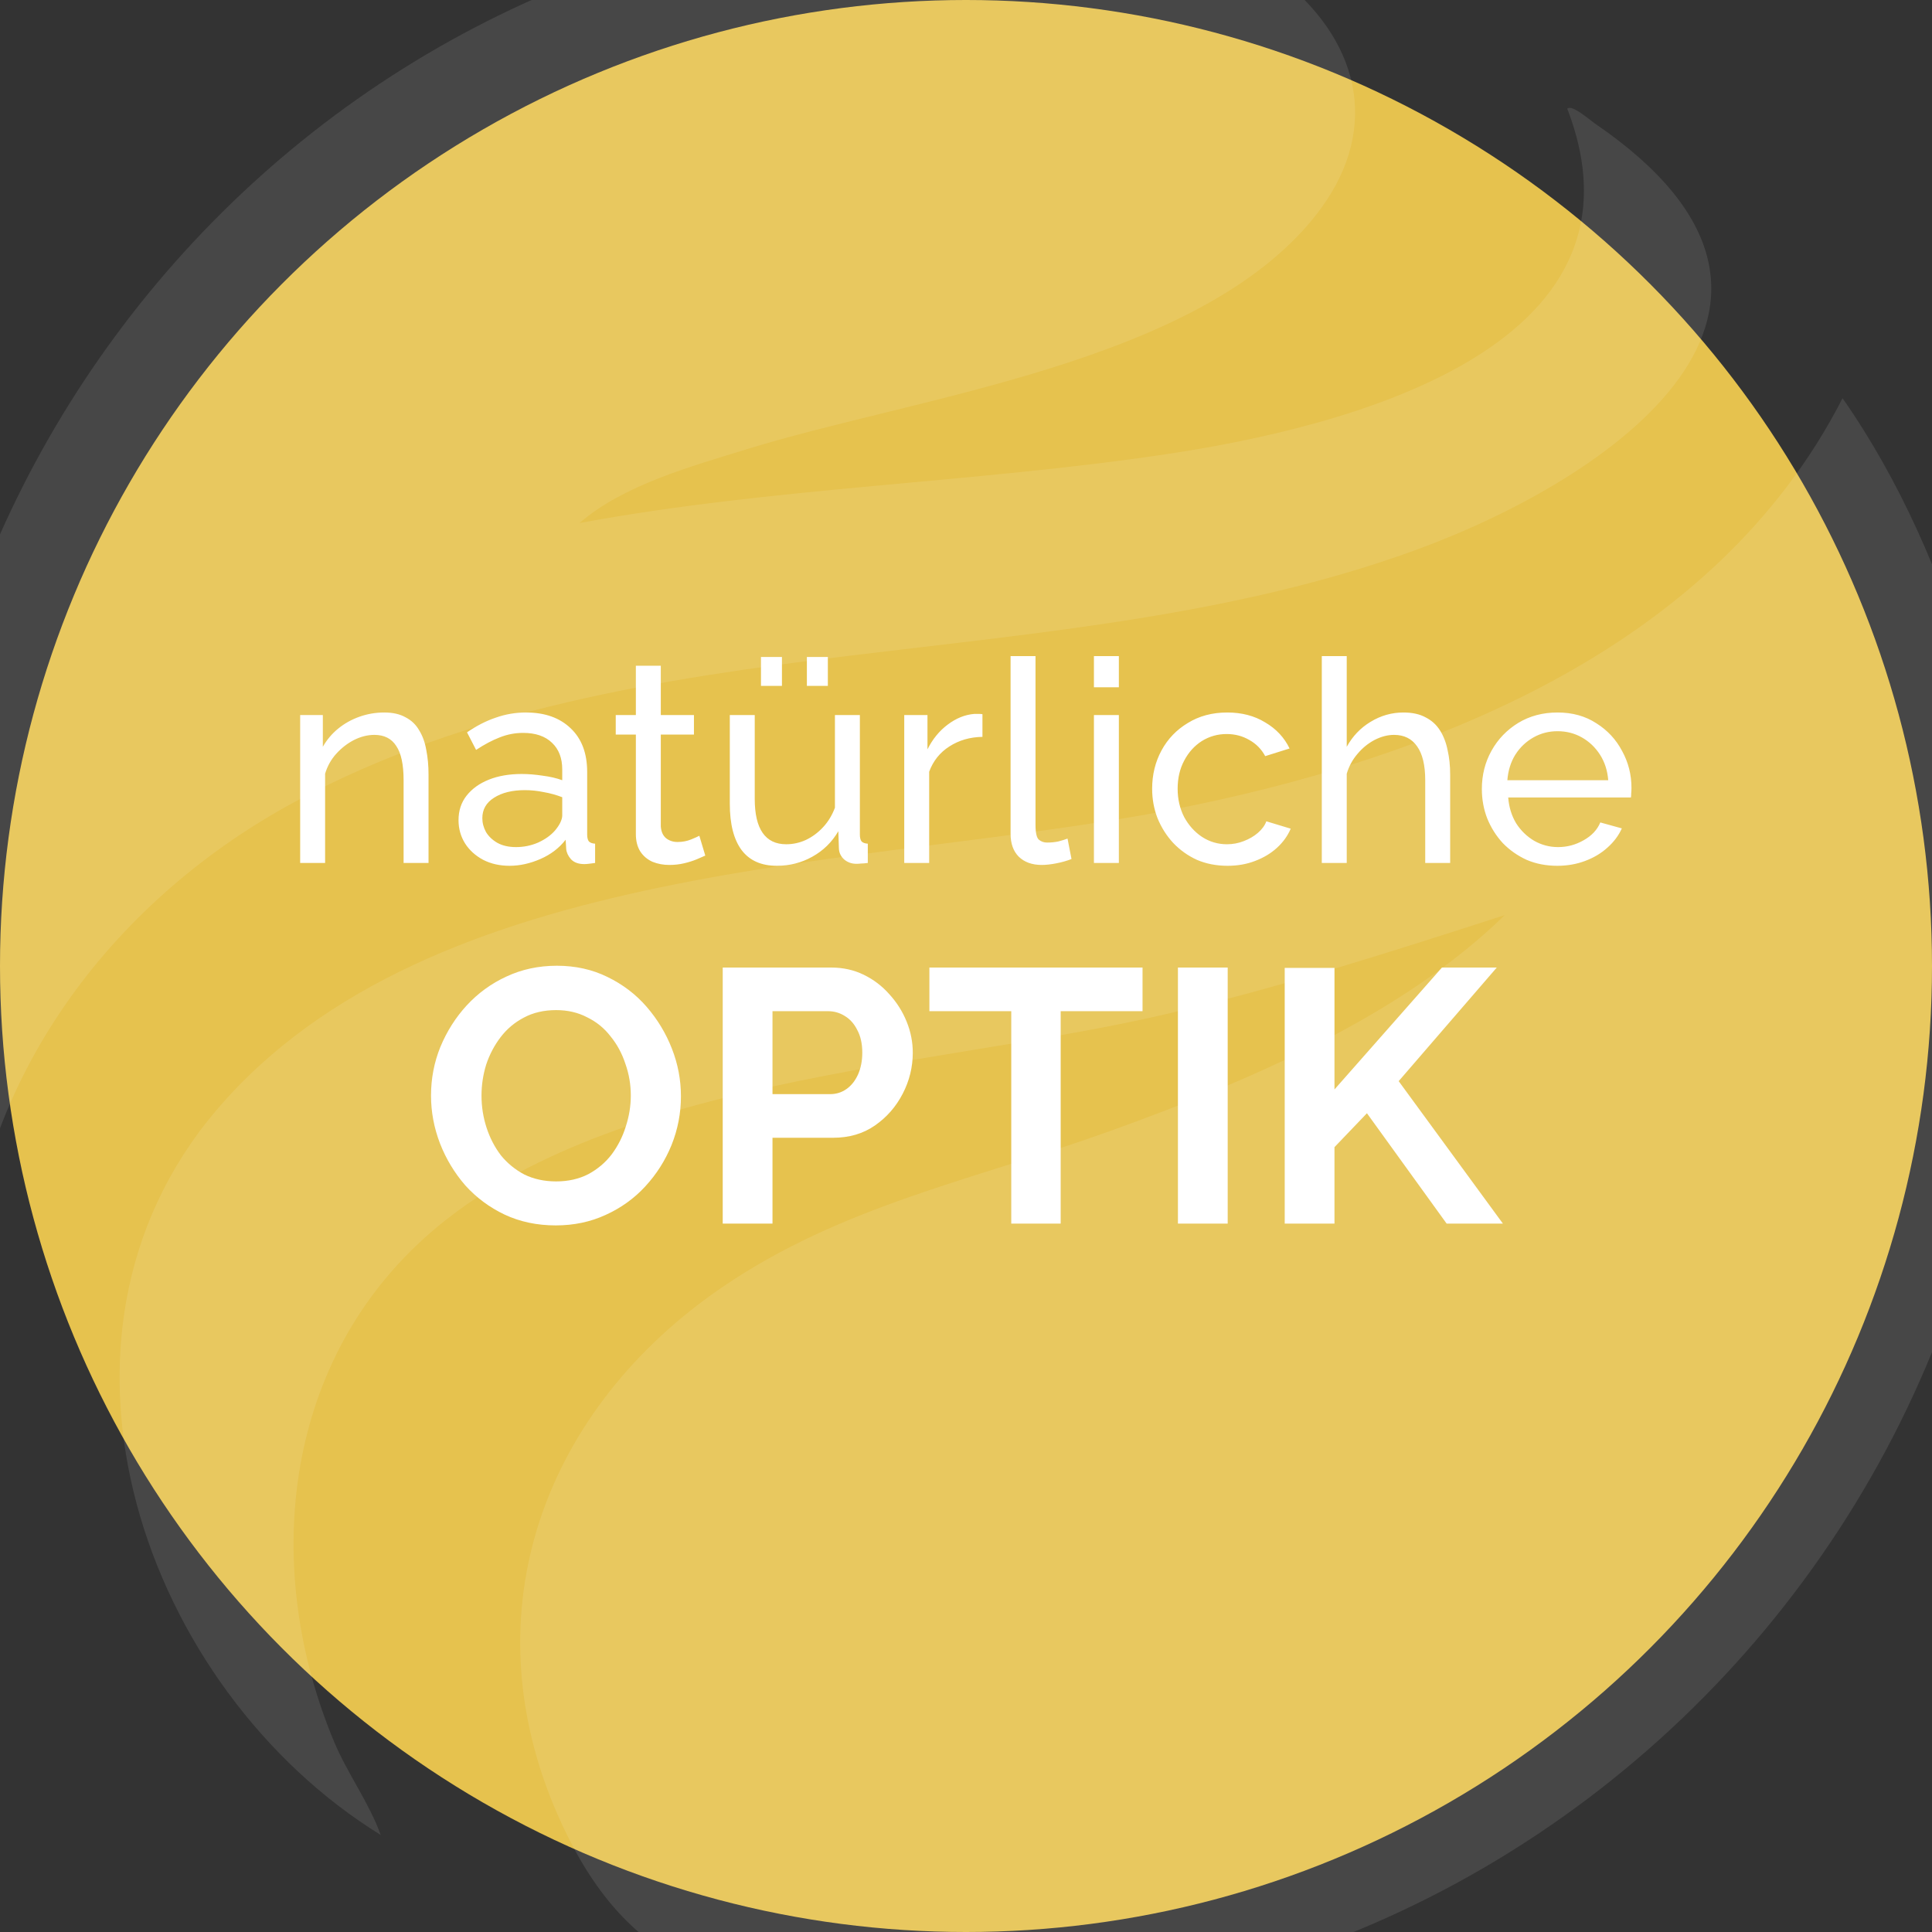 <svg width="150" height="150" viewBox="0 0 150 150" fill="none" xmlns="http://www.w3.org/2000/svg">
<rect x="0" y="0" width="150" height="150" fill="#333333" stroke="none"/>
<g clip-path="url(#clip0_252_1803)">
<circle cx="75" cy="75" r="75" fill="#E6C24E"/>
<path d="M33.271 67H31.335V60.576C31.335 59.359 31.145 58.471 30.763 57.914C30.397 57.342 29.832 57.056 29.069 57.056C28.541 57.056 28.013 57.188 27.485 57.452C26.972 57.716 26.51 58.075 26.099 58.53C25.703 58.97 25.417 59.483 25.241 60.07V67H23.305V55.516H25.065V57.98C25.373 57.437 25.769 56.968 26.253 56.572C26.737 56.176 27.287 55.868 27.903 55.648C28.519 55.428 29.165 55.318 29.839 55.318C30.499 55.318 31.049 55.443 31.489 55.692C31.944 55.927 32.296 56.264 32.545 56.704C32.809 57.129 32.993 57.635 33.095 58.222C33.213 58.809 33.271 59.447 33.271 60.136V67ZM35.6 63.678C35.6 62.945 35.805 62.314 36.216 61.786C36.641 61.243 37.221 60.825 37.954 60.532C38.687 60.239 39.538 60.092 40.506 60.092C41.019 60.092 41.562 60.136 42.134 60.224C42.706 60.297 43.212 60.415 43.652 60.576V59.74C43.652 58.86 43.388 58.171 42.86 57.672C42.332 57.159 41.584 56.902 40.616 56.902C39.985 56.902 39.377 57.019 38.79 57.254C38.218 57.474 37.609 57.797 36.964 58.222L36.26 56.858C37.008 56.345 37.756 55.963 38.504 55.714C39.252 55.45 40.029 55.318 40.836 55.318C42.303 55.318 43.461 55.729 44.312 56.55C45.163 57.357 45.588 58.486 45.588 59.938V64.8C45.588 65.035 45.632 65.211 45.72 65.328C45.823 65.431 45.984 65.489 46.204 65.504V67C46.013 67.029 45.845 67.051 45.698 67.066C45.566 67.081 45.456 67.088 45.368 67.088C44.913 67.088 44.569 66.963 44.334 66.714C44.114 66.465 43.989 66.201 43.96 65.922L43.916 65.196C43.417 65.841 42.765 66.34 41.958 66.692C41.151 67.044 40.352 67.22 39.56 67.22C38.797 67.22 38.115 67.066 37.514 66.758C36.913 66.435 36.443 66.01 36.106 65.482C35.769 64.939 35.6 64.338 35.6 63.678ZM43.08 64.492C43.256 64.287 43.395 64.081 43.498 63.876C43.601 63.656 43.652 63.473 43.652 63.326V61.896C43.197 61.72 42.721 61.588 42.222 61.5C41.723 61.397 41.232 61.346 40.748 61.346C39.765 61.346 38.966 61.544 38.35 61.94C37.749 62.321 37.448 62.849 37.448 63.524C37.448 63.891 37.543 64.25 37.734 64.602C37.939 64.939 38.233 65.218 38.614 65.438C39.01 65.658 39.494 65.768 40.066 65.768C40.667 65.768 41.239 65.651 41.782 65.416C42.325 65.167 42.757 64.859 43.08 64.492ZM54.758 66.428C54.596 66.501 54.376 66.597 54.098 66.714C53.819 66.831 53.496 66.934 53.13 67.022C52.763 67.11 52.374 67.154 51.964 67.154C51.494 67.154 51.062 67.073 50.666 66.912C50.27 66.736 49.954 66.472 49.72 66.12C49.485 65.753 49.368 65.299 49.368 64.756V57.034H47.806V55.516H49.368V51.688H51.304V55.516H53.878V57.034H51.304V64.162C51.333 64.573 51.472 64.881 51.722 65.086C51.971 65.277 52.264 65.372 52.602 65.372C52.983 65.372 53.335 65.306 53.658 65.174C53.98 65.042 54.193 64.947 54.296 64.888L54.758 66.428ZM56.662 62.402V55.516H58.598V62.028C58.598 63.201 58.803 64.081 59.214 64.668C59.625 65.255 60.233 65.548 61.04 65.548C61.568 65.548 62.074 65.438 62.558 65.218C63.057 64.983 63.504 64.653 63.9 64.228C64.296 63.803 64.604 63.297 64.824 62.71V55.516H66.76V64.8C66.76 65.035 66.804 65.211 66.892 65.328C66.995 65.431 67.156 65.489 67.376 65.504V67C67.156 67.029 66.98 67.044 66.848 67.044C66.731 67.059 66.613 67.066 66.496 67.066C66.129 67.066 65.814 66.956 65.55 66.736C65.286 66.501 65.147 66.215 65.132 65.878L65.088 64.536C64.589 65.387 63.915 66.047 63.064 66.516C62.228 66.985 61.311 67.22 60.314 67.22C59.111 67.22 58.202 66.817 57.586 66.01C56.97 65.189 56.662 63.986 56.662 62.402ZM59.082 53.25V51.006H60.71V53.25H59.082ZM62.646 53.25V51.006H64.274V53.25H62.646ZM76.277 57.21C75.309 57.225 74.451 57.474 73.703 57.958C72.97 58.427 72.449 59.08 72.141 59.916V67H70.205V55.516H72.009V58.178C72.405 57.386 72.926 56.748 73.571 56.264C74.231 55.765 74.92 55.487 75.639 55.428C75.786 55.428 75.91 55.428 76.013 55.428C76.116 55.428 76.204 55.435 76.277 55.45V57.21ZM78.461 50.94H80.397V64.03C80.397 64.661 80.485 65.049 80.661 65.196C80.837 65.343 81.05 65.416 81.299 65.416C81.607 65.416 81.9 65.387 82.179 65.328C82.458 65.255 82.692 65.181 82.883 65.108L83.191 66.692C82.868 66.824 82.487 66.934 82.047 67.022C81.607 67.11 81.218 67.154 80.881 67.154C80.133 67.154 79.539 66.941 79.099 66.516C78.674 66.091 78.461 65.497 78.461 64.734V50.94ZM84.932 67V55.516H86.868V67H84.932ZM84.932 53.36V50.94H86.868V53.36H84.932ZM95.304 67.22C94.439 67.22 93.647 67.066 92.928 66.758C92.224 66.435 91.608 65.995 91.08 65.438C90.567 64.881 90.164 64.243 89.87 63.524C89.592 62.805 89.452 62.043 89.452 61.236C89.452 60.151 89.694 59.161 90.178 58.266C90.662 57.371 91.344 56.66 92.224 56.132C93.104 55.589 94.124 55.318 95.282 55.318C96.412 55.318 97.394 55.575 98.23 56.088C99.081 56.587 99.712 57.261 100.122 58.112L98.23 58.706C97.937 58.163 97.526 57.745 96.998 57.452C96.47 57.144 95.884 56.99 95.238 56.99C94.534 56.99 93.889 57.173 93.302 57.54C92.73 57.907 92.276 58.413 91.938 59.058C91.601 59.689 91.432 60.415 91.432 61.236C91.432 62.043 91.601 62.776 91.938 63.436C92.29 64.081 92.752 64.595 93.324 64.976C93.911 65.357 94.556 65.548 95.26 65.548C95.715 65.548 96.148 65.467 96.558 65.306C96.984 65.145 97.35 64.932 97.658 64.668C97.981 64.389 98.201 64.089 98.318 63.766L100.21 64.338C99.976 64.895 99.616 65.394 99.132 65.834C98.663 66.259 98.098 66.597 97.438 66.846C96.793 67.095 96.082 67.22 95.304 67.22ZM112.59 67H110.654V60.576C110.654 59.403 110.441 58.523 110.016 57.936C109.605 57.349 109.011 57.056 108.234 57.056C107.735 57.056 107.229 57.188 106.716 57.452C106.217 57.716 105.777 58.075 105.396 58.53C105.015 58.97 104.736 59.483 104.56 60.07V67H102.624V50.94H104.56V57.98C105.015 57.159 105.631 56.513 106.408 56.044C107.2 55.56 108.051 55.318 108.96 55.318C109.649 55.318 110.221 55.443 110.676 55.692C111.145 55.927 111.519 56.264 111.798 56.704C112.077 57.144 112.275 57.657 112.392 58.244C112.524 58.816 112.59 59.447 112.59 60.136V67ZM120.903 67.22C120.037 67.22 119.245 67.066 118.527 66.758C117.823 66.435 117.207 66.003 116.679 65.46C116.165 64.903 115.762 64.265 115.469 63.546C115.19 62.827 115.051 62.065 115.051 61.258C115.051 60.173 115.3 59.183 115.799 58.288C116.297 57.393 116.987 56.675 117.867 56.132C118.761 55.589 119.781 55.318 120.925 55.318C122.083 55.318 123.088 55.597 123.939 56.154C124.804 56.697 125.471 57.415 125.941 58.31C126.425 59.19 126.667 60.143 126.667 61.17C126.667 61.317 126.659 61.463 126.645 61.61C126.645 61.742 126.637 61.845 126.623 61.918H117.097C117.155 62.666 117.361 63.333 117.713 63.92C118.079 64.492 118.549 64.947 119.121 65.284C119.693 65.607 120.309 65.768 120.969 65.768C121.673 65.768 122.333 65.592 122.949 65.24C123.579 64.888 124.012 64.426 124.247 63.854L125.919 64.316C125.669 64.873 125.295 65.372 124.797 65.812C124.313 66.252 123.733 66.597 123.059 66.846C122.399 67.095 121.68 67.22 120.903 67.22ZM117.031 60.576H124.863C124.804 59.828 124.591 59.168 124.225 58.596C123.858 58.024 123.389 57.577 122.817 57.254C122.245 56.931 121.614 56.77 120.925 56.77C120.25 56.77 119.627 56.931 119.055 57.254C118.483 57.577 118.013 58.024 117.647 58.596C117.295 59.168 117.089 59.828 117.031 60.576ZM43.152 95.14C41.696 95.14 40.371 94.86 39.176 94.3C38 93.74 36.983 92.984 36.124 92.032C35.284 91.061 34.631 89.979 34.164 88.784C33.698 87.571 33.464 86.329 33.464 85.06C33.464 83.735 33.707 82.475 34.192 81.28C34.696 80.067 35.378 78.993 36.236 78.06C37.114 77.108 38.14 76.361 39.316 75.82C40.511 75.26 41.818 74.98 43.236 74.98C44.674 74.98 45.98 75.269 47.156 75.848C48.351 76.427 49.368 77.201 50.208 78.172C51.048 79.143 51.702 80.225 52.168 81.42C52.635 82.615 52.868 83.847 52.868 85.116C52.868 86.423 52.626 87.683 52.14 88.896C51.655 90.091 50.974 91.164 50.096 92.116C49.238 93.049 48.211 93.787 47.016 94.328C45.84 94.869 44.552 95.14 43.152 95.14ZM37.384 85.06C37.384 85.919 37.515 86.749 37.776 87.552C38.038 88.355 38.411 89.073 38.896 89.708C39.4 90.324 40.007 90.819 40.716 91.192C41.444 91.547 42.266 91.724 43.18 91.724C44.114 91.724 44.944 91.537 45.672 91.164C46.4 90.772 47.007 90.259 47.492 89.624C47.978 88.971 48.342 88.252 48.584 87.468C48.846 86.665 48.976 85.863 48.976 85.06C48.976 84.201 48.836 83.38 48.556 82.596C48.295 81.793 47.912 81.084 47.408 80.468C46.923 79.833 46.316 79.339 45.588 78.984C44.879 78.611 44.076 78.424 43.18 78.424C42.228 78.424 41.388 78.62 40.66 79.012C39.951 79.385 39.354 79.889 38.868 80.524C38.383 81.159 38.01 81.868 37.748 82.652C37.506 83.436 37.384 84.239 37.384 85.06ZM56.112 95V75.12H64.54C65.455 75.12 66.295 75.307 67.06 75.68C67.826 76.053 68.488 76.557 69.048 77.192C69.627 77.827 70.075 78.536 70.392 79.32C70.71 80.104 70.868 80.907 70.868 81.728C70.868 82.848 70.607 83.912 70.084 84.92C69.562 85.928 68.843 86.749 67.928 87.384C67.014 88.019 65.931 88.336 64.68 88.336H59.976V95H56.112ZM59.976 84.948H64.456C64.923 84.948 65.343 84.817 65.716 84.556C66.09 84.295 66.388 83.921 66.612 83.436C66.836 82.932 66.948 82.363 66.948 81.728C66.948 81.037 66.818 80.449 66.556 79.964C66.314 79.479 65.987 79.115 65.576 78.872C65.184 78.629 64.755 78.508 64.288 78.508H59.976V84.948ZM88.706 78.508H82.35V95H78.514V78.508H72.158V75.12H88.706V78.508ZM91.454 95V75.12H95.318V95H91.454ZM99.745 95V75.148H103.609V84.584L111.953 75.12H116.209L108.593 83.94L116.685 95H112.317L106.129 86.432L103.609 89.064V95H99.745Z" fill="white"/>
<path d="M152.939 52.337C150.874 44.928 147.459 37.206 143.055 30.919C133.136 50.332 111.144 58.95 90.838 62.893C67.412 67.44 33.428 66.566 16.766 86.24C1.653 104.085 11.228 131.153 29.558 142.465C28.649 139.944 26.998 137.741 25.957 135.268C20.371 121.97 21.876 106.191 32.876 96.186C46.674 83.639 72.593 82.906 90.392 78.765C99.345 76.681 108.104 73.864 116.832 71.047C108.713 78.968 96.843 83.97 86.205 87.807C75.791 91.564 65.396 93.564 56.041 99.961C42.319 109.352 36.371 125.052 43.281 140.862C48.28 152.297 55.432 154.681 67.245 155.692C123.874 160.54 168.281 107.383 152.935 52.346L152.939 52.337Z" fill="white" fill-opacity="0.1"/>
<path d="M23.089 62.147C49.705 47.931 82.079 52.849 109.887 42.712C125.083 37.171 144.604 23.772 123.83 9.591C123.411 9.304 122.052 8.085 121.681 8.438C128.918 27.198 104.04 33.246 90.547 35.264C75.527 37.511 59.986 37.834 44.988 40.611C48.39 37.653 53.667 36.209 57.983 34.875C71.264 30.765 92.969 28.213 102.077 16.814C107.191 10.412 105.805 3.524 99.654 -1.495C92.382 -7.412 74.154 -7.544 65.091 -6.502C16.691 -0.93 -16.222 46.032 -4.687 93.608C-4.268 95.343 -3.88 98.019 -2.627 99.255C-1.338 83.096 9.088 69.621 23.089 62.147Z" fill="white" fill-opacity="0.1"/>
</g>
<defs>
<clipPath id="clip0_252_1803">
<rect width="150" height="150" fill="white"/>
</clipPath>
</defs>
</svg>
